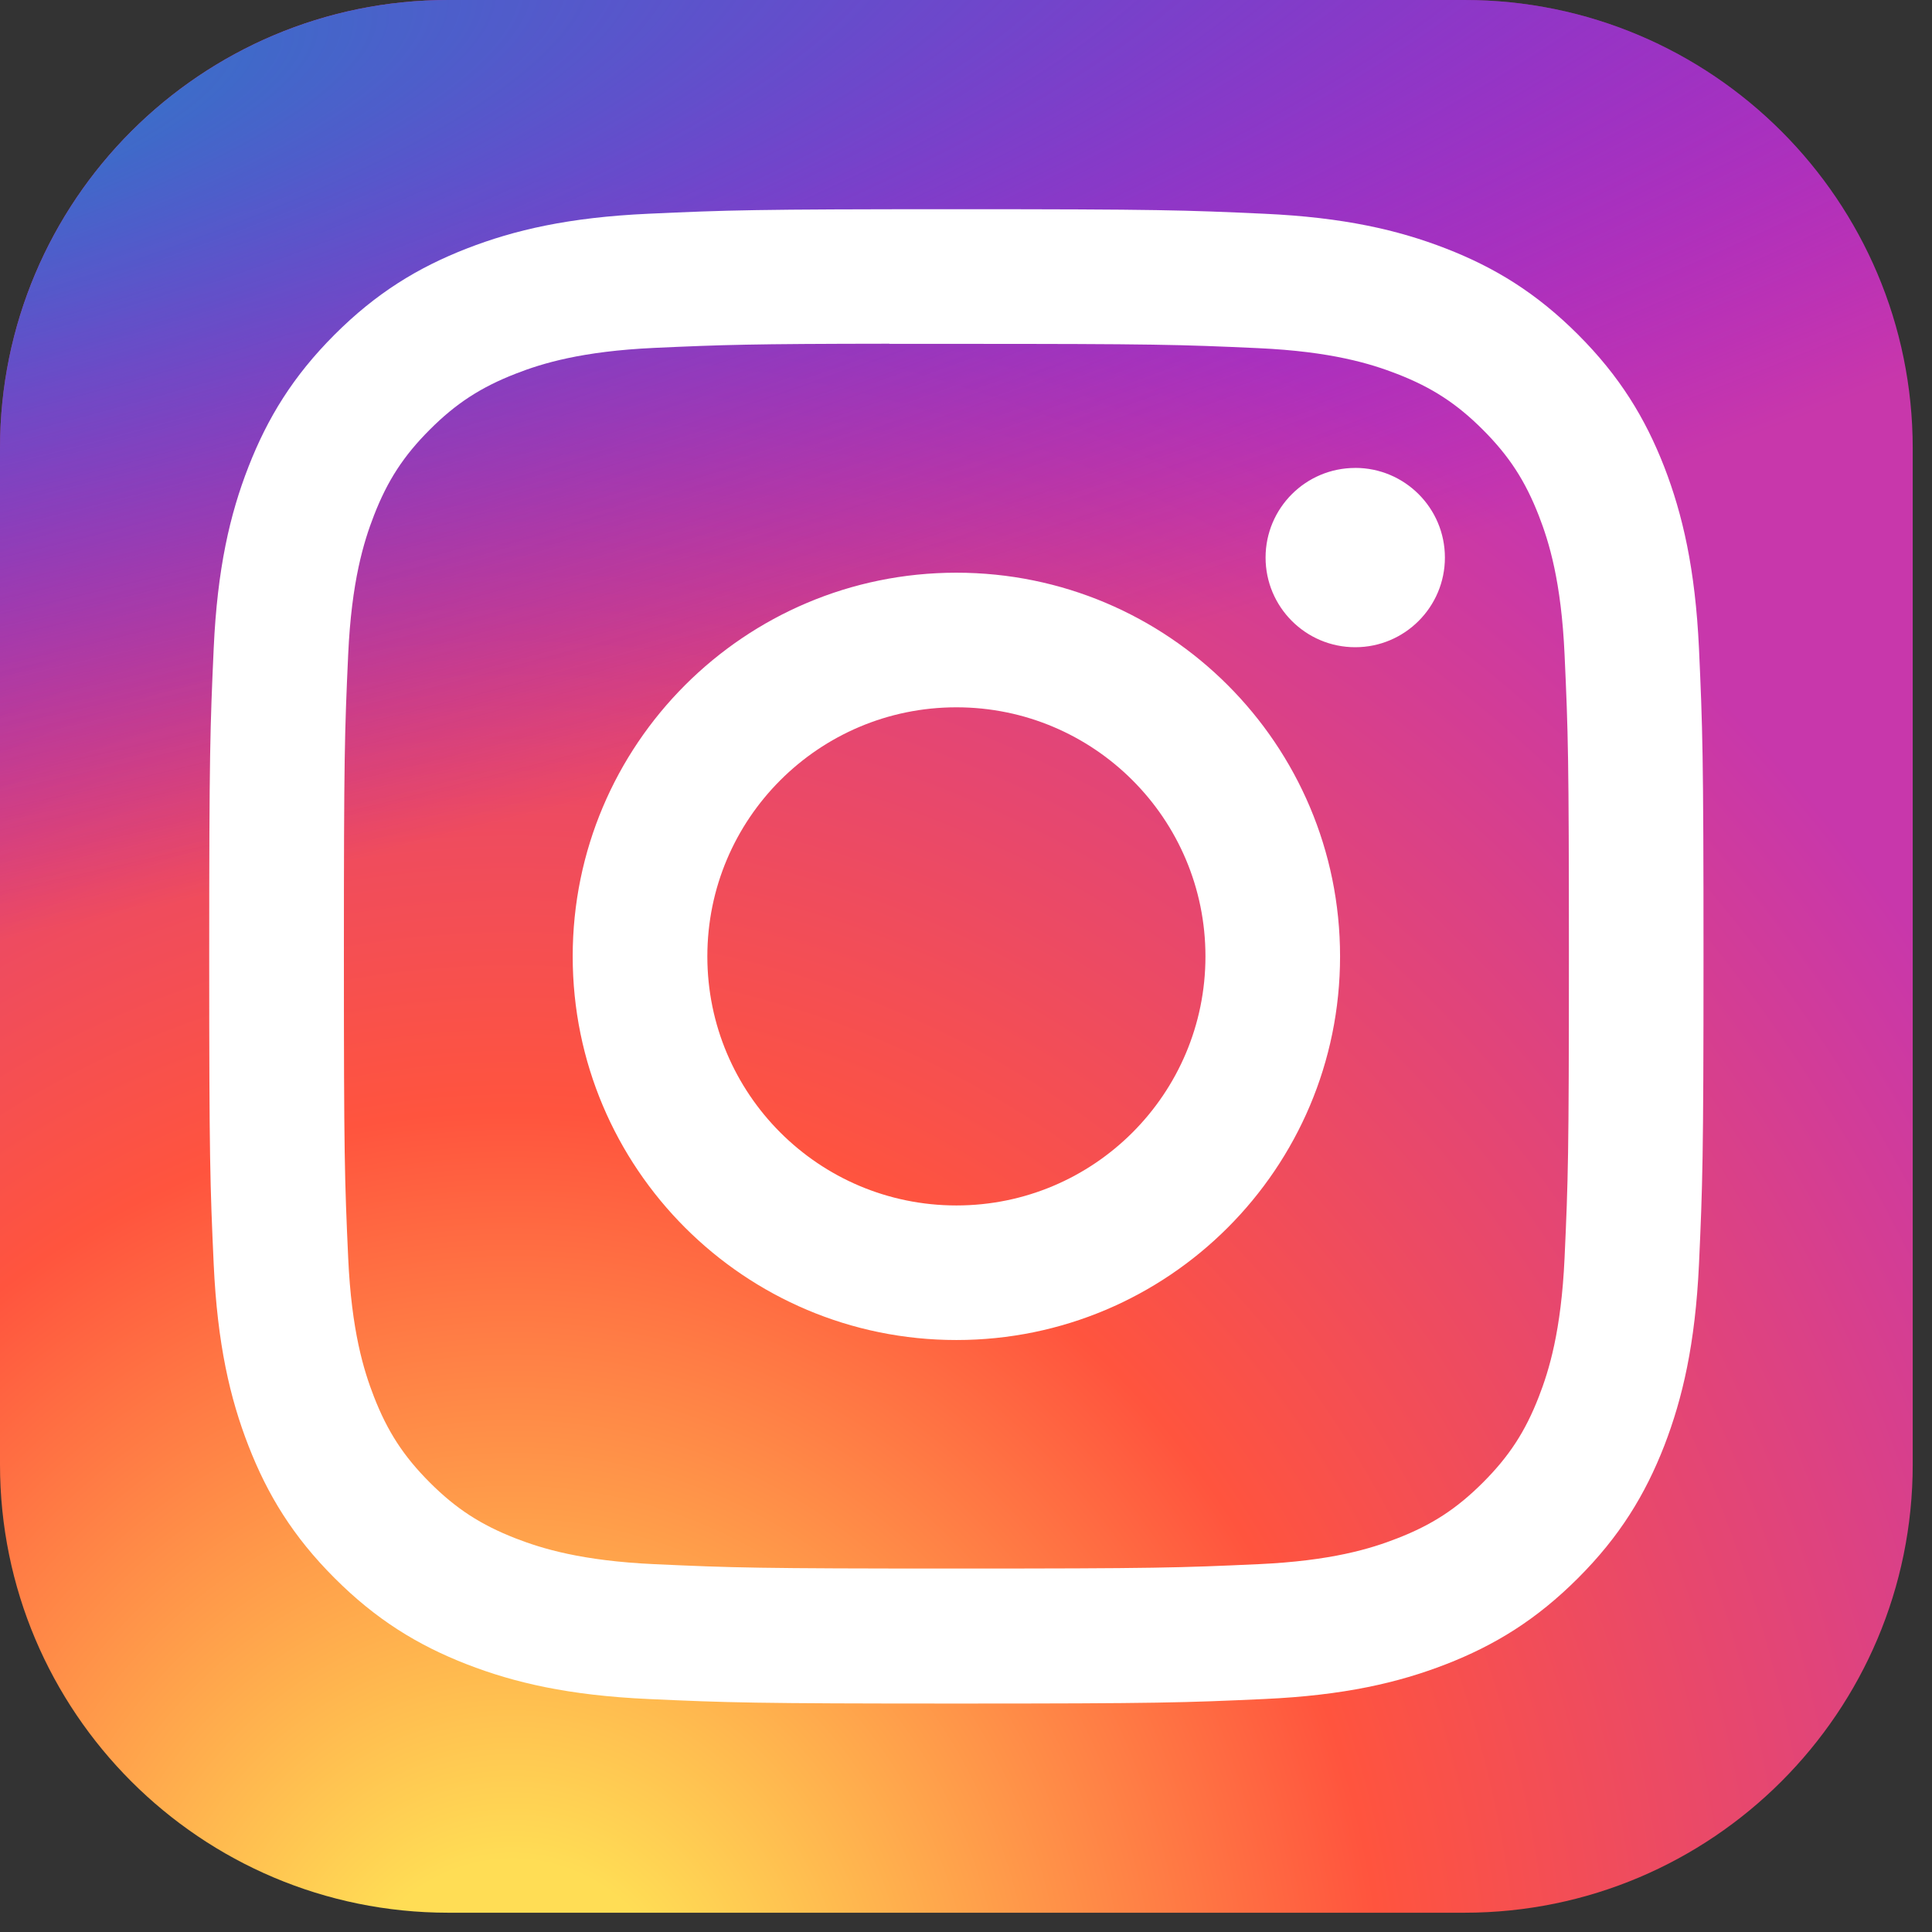 <svg width="49" height="49" viewBox="0 0 49 49" fill="none" xmlns="http://www.w3.org/2000/svg">
<rect x="0" y="0" width="49" height="49" fill="#333333" stroke="none"/>
<path d="M37.141 0H11.37C5.09 0 0 5.091 0 11.37V37.141C0 43.421 5.09 48.511 11.37 48.511H37.141C43.42 48.511 48.511 43.421 48.511 37.141V11.37C48.511 5.091 43.42 0 37.141 0Z" fill="url(#paint0_radial_164_147)"/>
<path d="M37.141 0H11.37C5.09 0 0 5.091 0 11.37V37.141C0 43.421 5.09 48.511 11.37 48.511H37.141C43.42 48.511 48.511 43.421 48.511 37.141V11.37C48.511 5.091 43.42 0 37.141 0Z" fill="url(#paint1_radial_164_147)"/>
<path d="M24.257 5.306C19.11 5.306 18.465 5.329 16.443 5.421C14.426 5.513 13.049 5.833 11.844 6.301C10.598 6.785 9.54 7.433 8.487 8.486C7.433 9.54 6.786 10.597 6.3 11.843C5.83 13.048 5.511 14.426 5.42 16.442C5.329 18.463 5.306 19.11 5.306 24.256C5.306 29.402 5.328 30.046 5.42 32.068C5.513 34.085 5.832 35.462 6.301 36.667C6.785 37.913 7.432 38.971 8.486 40.024C9.539 41.078 10.596 41.727 11.842 42.211C13.047 42.679 14.425 42.999 16.442 43.091C18.463 43.183 19.108 43.206 24.255 43.206C29.401 43.206 30.045 43.183 32.066 43.091C34.084 42.999 35.462 42.679 36.668 42.211C37.914 41.727 38.97 41.078 40.023 40.024C41.077 38.971 41.724 37.913 42.21 36.667C42.675 35.462 42.995 34.085 43.09 32.068C43.181 30.047 43.205 29.402 43.205 24.256C43.205 19.11 43.181 18.464 43.09 16.442C42.995 14.425 42.675 13.048 42.21 11.843C41.724 10.597 41.077 9.54 40.023 8.486C38.969 7.432 37.914 6.785 36.667 6.301C35.459 5.833 34.081 5.513 32.064 5.421C30.043 5.329 29.399 5.306 24.251 5.306H24.257ZM22.557 8.721C23.061 8.721 23.625 8.721 24.257 8.721C29.317 8.721 29.916 8.739 31.914 8.83C33.762 8.915 34.764 9.223 35.432 9.483C36.317 9.826 36.947 10.237 37.61 10.9C38.273 11.563 38.684 12.195 39.028 13.079C39.288 13.746 39.597 14.749 39.681 16.597C39.772 18.595 39.791 19.195 39.791 24.252C39.791 29.309 39.772 29.909 39.681 31.907C39.596 33.754 39.288 34.757 39.028 35.424C38.685 36.309 38.273 36.938 37.61 37.601C36.947 38.264 36.317 38.675 35.432 39.018C34.765 39.279 33.762 39.587 31.914 39.671C29.916 39.762 29.317 39.782 24.257 39.782C19.197 39.782 18.597 39.762 16.6 39.671C14.752 39.586 13.749 39.277 13.081 39.018C12.197 38.674 11.565 38.264 10.902 37.601C10.238 36.937 9.828 36.307 9.484 35.423C9.224 34.755 8.915 33.753 8.831 31.905C8.74 29.907 8.722 29.307 8.722 24.247C8.722 19.187 8.74 18.59 8.831 16.592C8.916 14.745 9.224 13.742 9.484 13.074C9.827 12.189 10.238 11.558 10.902 10.895C11.565 10.231 12.197 9.821 13.081 9.477C13.749 9.216 14.752 8.908 16.6 8.823C18.348 8.744 19.025 8.721 22.557 8.717V8.721ZM34.372 11.868C33.117 11.868 32.098 12.885 32.098 14.141C32.098 15.396 33.117 16.415 34.372 16.415C35.627 16.415 36.646 15.396 36.646 14.141C36.646 12.885 35.627 11.867 34.372 11.867V11.868ZM24.257 14.525C18.883 14.525 14.525 18.882 14.525 24.256C14.525 29.63 18.883 33.986 24.257 33.986C29.631 33.986 33.987 29.63 33.987 24.256C33.987 18.882 29.631 14.525 24.256 14.525H24.257ZM24.257 17.939C27.745 17.939 30.573 20.767 30.573 24.256C30.573 27.744 27.745 30.573 24.257 30.573C20.768 30.573 17.94 27.744 17.94 24.256C17.94 20.767 20.768 17.939 24.257 17.939Z" fill="white"/>
<defs>
<radialGradient id="paint0_radial_164_147" cx="0" cy="0" r="1" gradientUnits="userSpaceOnUse" gradientTransform="translate(12.886 52.247) rotate(-90) scale(48.078 44.716)">
<stop stop-color="#FFDD55"/>
<stop offset="0.1" stop-color="#FFDD55"/>
<stop offset="0.5" stop-color="#FF543E"/>
<stop offset="1" stop-color="#C837AB"/>
</radialGradient>
<radialGradient id="paint1_radial_164_147" cx="0" cy="0" r="1" gradientUnits="userSpaceOnUse" gradientTransform="translate(-8.126 3.495) rotate(78.681) scale(21.491 88.587)">
<stop stop-color="#3771C8"/>
<stop offset="0.128" stop-color="#3771C8"/>
<stop offset="1" stop-color="#6600FF" stop-opacity="0"/>
</radialGradient>
</defs>
</svg>
